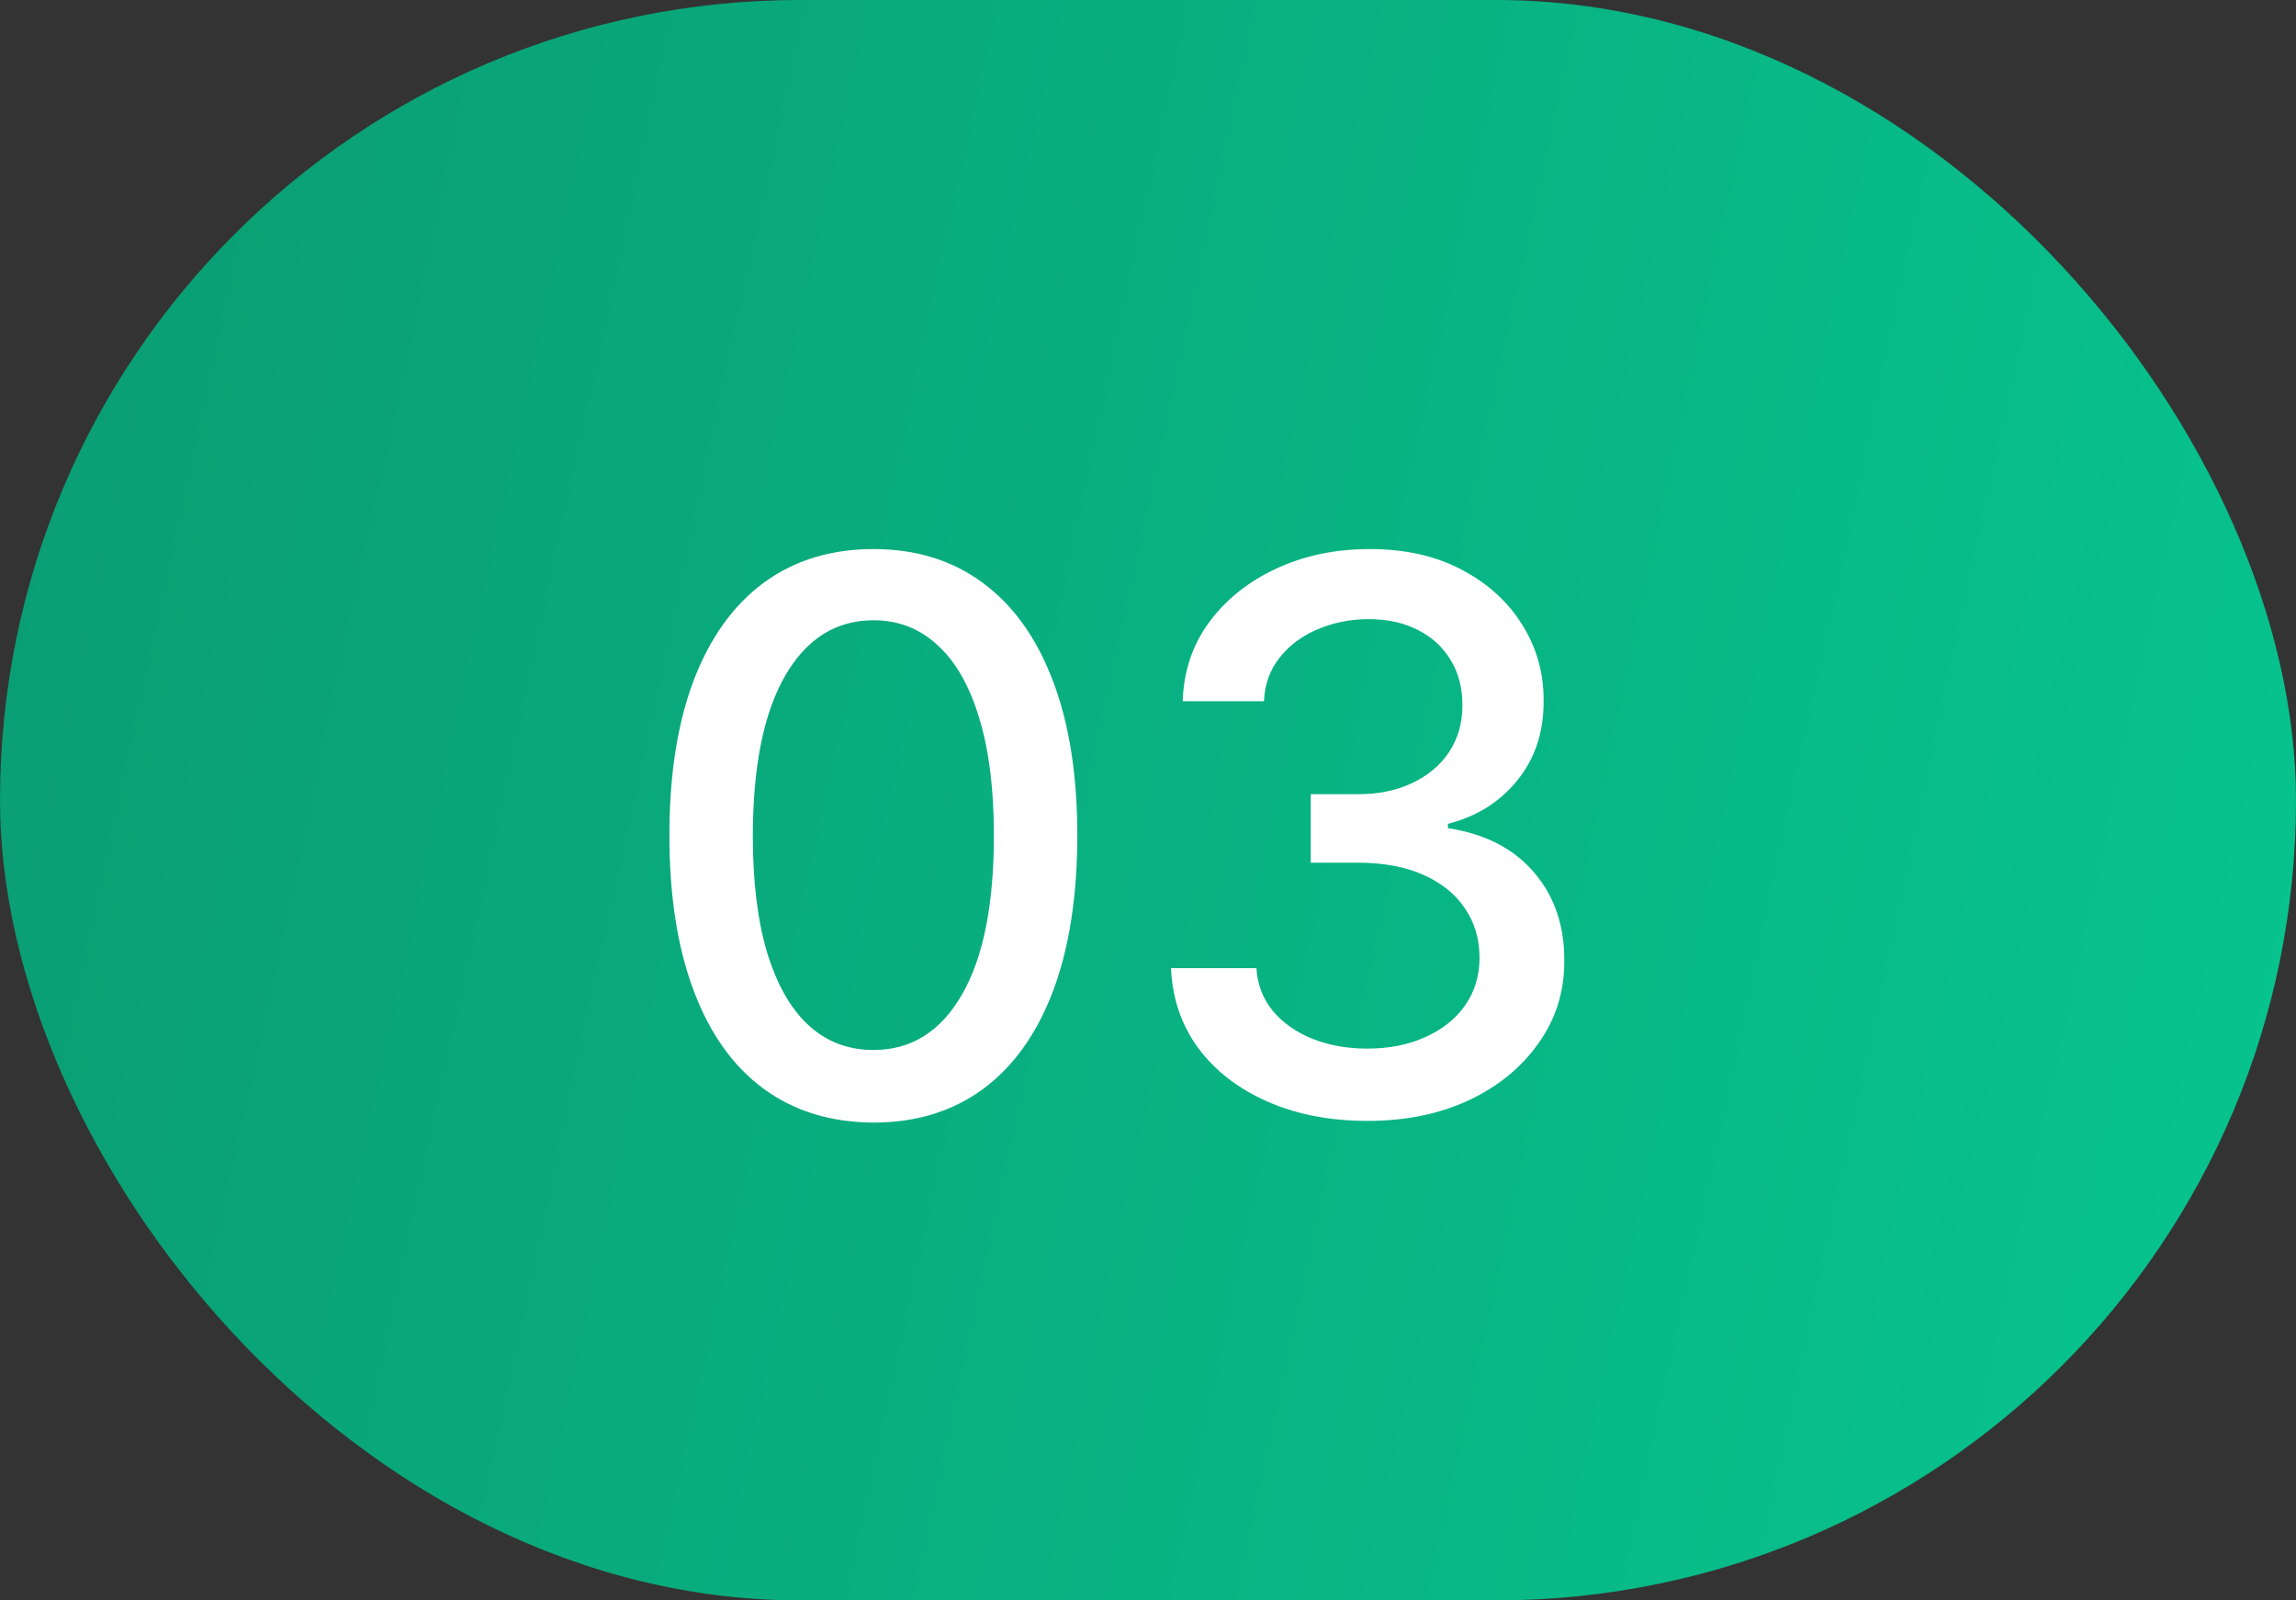 <?xml version="1.0" encoding="UTF-8"?> <svg xmlns="http://www.w3.org/2000/svg" width="33" height="23" viewBox="0 0 33 23" fill="none"><rect x="0" y="0" width="33" height="23" fill="#333333" stroke="none"/><rect width="33" height="23" rx="11.5" fill="url(#paint0_linear_174_1039)"></rect><path d="M12.555 16.133C11.938 16.13 11.41 15.967 10.973 15.645C10.535 15.322 10.2 14.852 9.969 14.234C9.737 13.617 9.621 12.874 9.621 12.004C9.621 11.137 9.737 10.396 9.969 9.781C10.203 9.167 10.539 8.698 10.977 8.375C11.417 8.052 11.943 7.891 12.555 7.891C13.167 7.891 13.691 8.053 14.129 8.379C14.566 8.702 14.901 9.171 15.133 9.785C15.367 10.397 15.484 11.137 15.484 12.004C15.484 12.876 15.368 13.621 15.137 14.238C14.905 14.853 14.57 15.323 14.133 15.648C13.695 15.971 13.169 16.133 12.555 16.133ZM12.555 15.09C13.096 15.09 13.52 14.825 13.824 14.297C14.132 13.768 14.285 13.004 14.285 12.004C14.285 11.34 14.215 10.779 14.074 10.32C13.936 9.859 13.737 9.51 13.477 9.273C13.219 9.034 12.912 8.914 12.555 8.914C12.016 8.914 11.592 9.18 11.285 9.711C10.978 10.242 10.823 11.007 10.82 12.004C10.82 12.671 10.889 13.234 11.027 13.695C11.168 14.154 11.367 14.501 11.625 14.738C11.883 14.973 12.193 15.09 12.555 15.09ZM19.655 16.109C19.119 16.109 18.64 16.017 18.218 15.832C17.799 15.647 17.466 15.391 17.222 15.062C16.98 14.732 16.849 14.349 16.831 13.914H18.058C18.073 14.151 18.153 14.357 18.296 14.531C18.442 14.703 18.632 14.836 18.866 14.93C19.101 15.023 19.361 15.07 19.648 15.07C19.963 15.07 20.241 15.016 20.483 14.906C20.728 14.797 20.92 14.645 21.058 14.449C21.196 14.251 21.265 14.023 21.265 13.766C21.265 13.497 21.196 13.262 21.058 13.059C20.922 12.853 20.723 12.691 20.46 12.574C20.2 12.457 19.884 12.398 19.515 12.398H18.839V11.414H19.515C19.811 11.414 20.072 11.361 20.296 11.254C20.523 11.147 20.7 10.999 20.827 10.809C20.955 10.616 21.019 10.391 21.019 10.133C21.019 9.885 20.963 9.671 20.851 9.488C20.741 9.303 20.585 9.159 20.382 9.055C20.181 8.951 19.944 8.898 19.671 8.898C19.41 8.898 19.167 8.947 18.94 9.043C18.716 9.137 18.534 9.272 18.394 9.449C18.253 9.624 18.177 9.833 18.167 10.078H16.999C17.012 9.646 17.14 9.266 17.382 8.938C17.627 8.609 17.95 8.353 18.351 8.168C18.752 7.983 19.197 7.891 19.686 7.891C20.2 7.891 20.642 7.991 21.015 8.191C21.39 8.389 21.679 8.654 21.882 8.984C22.088 9.315 22.189 9.677 22.186 10.07C22.189 10.518 22.064 10.898 21.811 11.211C21.561 11.523 21.228 11.733 20.811 11.84V11.902C21.343 11.983 21.754 12.194 22.046 12.535C22.34 12.876 22.486 13.3 22.483 13.805C22.486 14.245 22.364 14.639 22.116 14.988C21.871 15.337 21.537 15.612 21.112 15.812C20.688 16.01 20.202 16.109 19.655 16.109Z" fill="white"></path><defs><linearGradient id="paint0_linear_174_1039" x1="0" y1="0" x2="36.269" y2="7.801" gradientUnits="userSpaceOnUse"><stop stop-color="#0A9C72"></stop><stop offset="1" stop-color="#07C58F"></stop></linearGradient></defs></svg> 